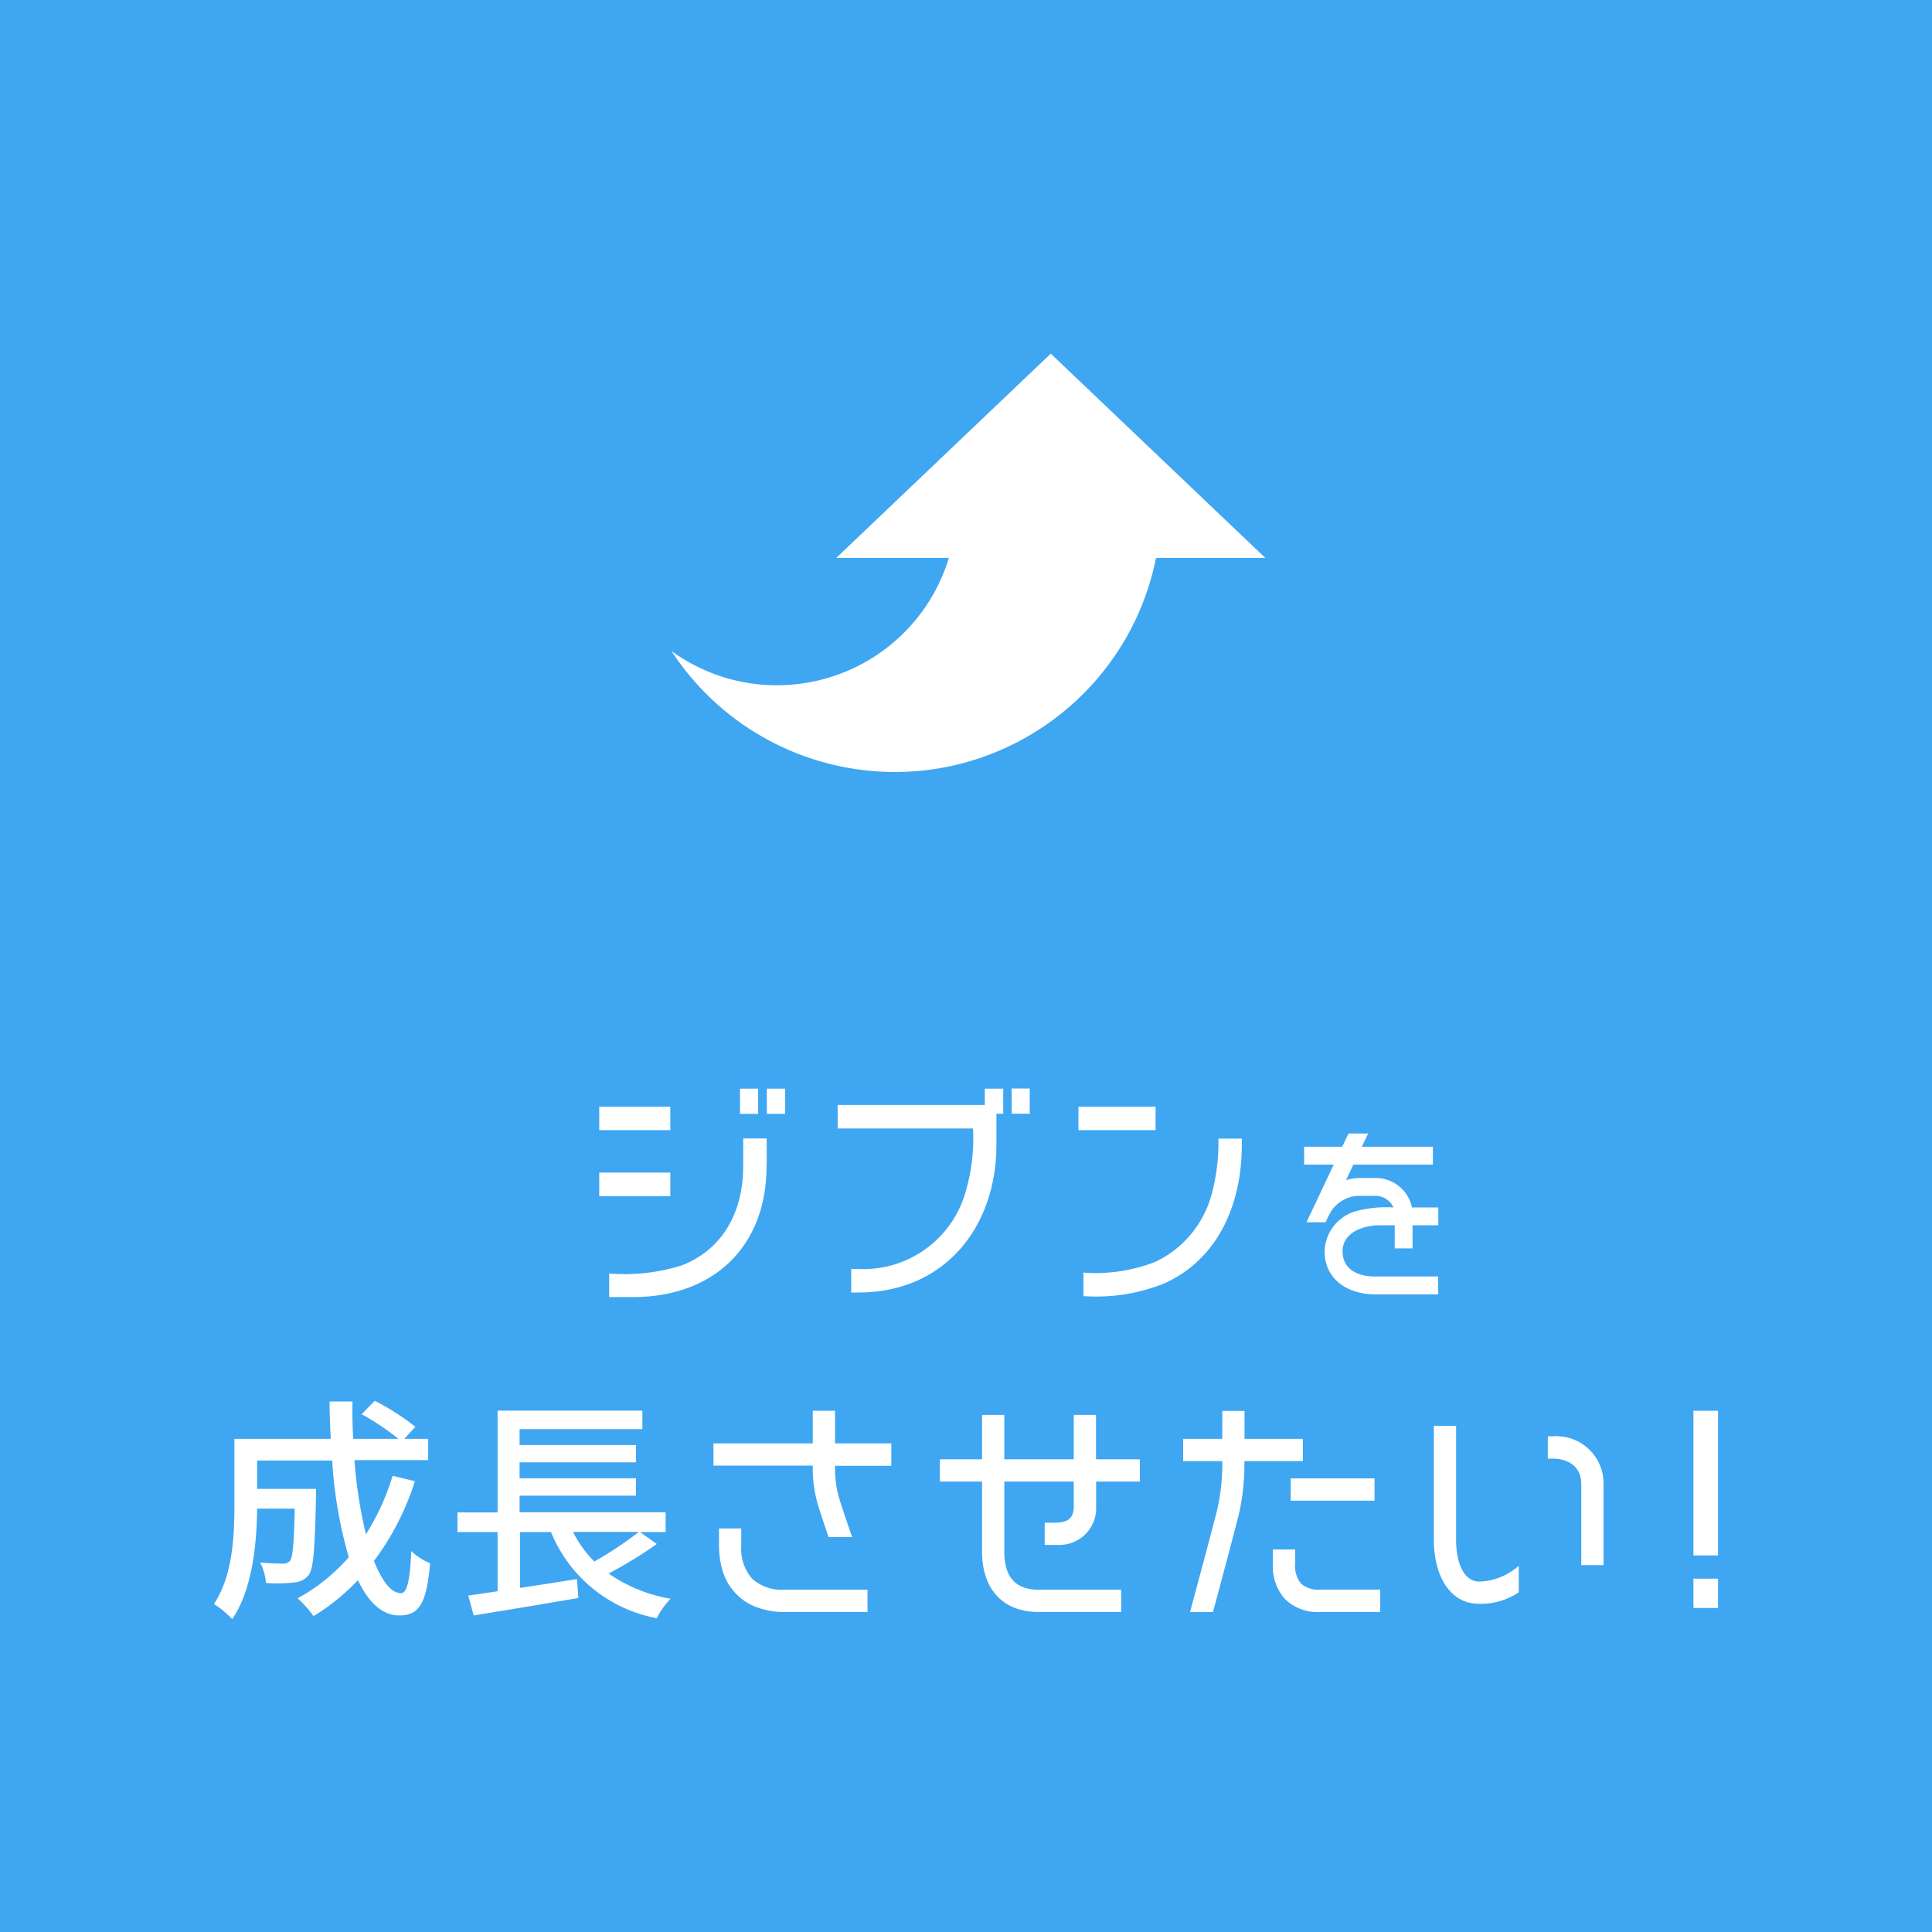 <svg id="Layer_1" xmlns="http://www.w3.org/2000/svg" viewBox="0 0 139.7 139.7"><rect x="0" y="0" width="139.7" height="139.7" fill="#333333" stroke="none"/><defs><clipPath id="clippath"><rect x="15.47" y="78.72" width="108.76" height="38.39" fill="none"/></clipPath><style>.cls-1{fill:#fff}.cls-2{fill:#3fa6f2}</style></defs><g id="Group_14219"><g id="Path_56437"><path class="cls-2" d="M139.2 139.2H.5V.5h138.7v138.7z"/><path class="cls-2" d="M1 1v137.7h137.7V1H1M0 0h139.7v139.7H0V0z"/></g><path id="Path_54409" class="cls-1" d="M68.61 40.34h-8.14l15.51-14.77 15.51 14.77h-7.9c-2.1 10.44-12.25 17.2-22.69 15.1a19.263 19.263 0 01-12.35-8.37c5.81 4.22 13.93 2.92 18.15-2.88.85-1.17 1.49-2.47 1.91-3.84"/><g clip-path="url(#clippath)"><g id="Group_13137"><path id="Path_54510" class="cls-1" d="M48.47 81.72h-5.14v-1.7h5.14v1.7zm0 4.77h-5.14v-1.7h5.14v1.7zm6.96-2.17c0 5.85-3.87 9.47-9.65 9.47h-1.73v-1.7c1.77.14 3.55-.06 5.24-.59 3.09-1.2 4.45-4.01 4.45-7.18v-2h1.7v2zm-.61-3.78h-1.31v-1.82h1.31v1.82zm1.95 0h-1.32v-1.82h1.32v1.82z"/><path id="Path_54511" class="cls-1" d="M72.53 80.53h-.48v2.26c0 5.96-3.77 10.67-9.96 10.67h-.54v-1.7h.54c3.57.16 6.77-2.16 7.74-5.6.43-1.48.61-3.02.53-4.56h-9.79v-1.7h10.64v-1.18h1.33v1.82zm1.93 0h-1.31v-1.82h1.31v1.82z"/><path id="Path_54512" class="cls-1" d="M83.56 81.72h-5.58v-1.7h5.58v1.7zm6.23 1.12c0 4.14-1.65 8.18-5.6 9.96-1.86.75-3.86 1.06-5.85.92v-1.7c1.75.13 3.52-.13 5.16-.76a7.555 7.555 0 004.12-4.94c.35-1.3.51-2.64.48-3.99h1.7v.51z"/><path id="Path_54513" class="cls-1" d="M103.98 93.59H99.4c-1.9 0-3.62-1.04-3.62-3.12a3.112 3.112 0 012.46-2.94c.82-.2 1.68-.27 2.52-.22-.24-.53-.78-.86-1.36-.84h-.96c-.87-.04-1.7.38-2.18 1.1-.15.26-.29.54-.41.81h-1.38l1.97-4.17H94.3v-1.29h2.75l.46-.96h1.42l-.46.96h5.14v1.29h-5.75l-.53 1.13c.34-.12.7-.17 1.06-.16h1.02c1.29-.03 2.42.86 2.69 2.13h1.9v1.29h-1.86v1.67h-1.29V88.6h-1.11c-1.13 0-2.66.5-2.66 1.87s1.17 1.83 2.33 1.83h4.58v1.29z"/><path id="Path_54514" class="cls-1" d="M29.99 107.14c-.66 2.06-1.65 4-2.95 5.73.58 1.44 1.24 2.33 1.95 2.33.44 0 .65-.87.75-3.05.39.38.85.68 1.36.88-.25 2.98-.83 3.78-2.23 3.78-1.24 0-2.22-.95-2.99-2.55-.95 1.01-2.03 1.88-3.21 2.6-.34-.47-.72-.9-1.15-1.29 1.4-.76 2.65-1.77 3.7-2.97a31.87 31.87 0 01-1.2-6.99h-5.43v2.05h4.26v.61c-.09 3.68-.17 5.14-.53 5.62-.27.33-.66.52-1.09.54-.66.07-1.33.08-2 .03-.04-.52-.18-1.02-.42-1.48.7.07 1.36.08 1.63.08.2.02.39-.05.53-.2.19-.24.29-1.2.34-3.77h-2.72c-.02 2.41-.31 5.8-1.8 7.99-.39-.42-.84-.79-1.32-1.1 1.36-2.04 1.48-4.95 1.48-7.14v-4.8h6.97c-.05-.88-.09-1.8-.09-2.7h1.66c-.02.92 0 1.82.05 2.7h3.27c-.83-.67-1.73-1.27-2.66-1.78l.95-.97c1.04.53 2.02 1.16 2.94 1.88l-.81.87h1.73v1.54h-5.33c.13 1.81.41 3.6.83 5.36.83-1.31 1.48-2.74 1.93-4.23l1.6.39z"/><path id="Path_54515" class="cls-1" d="M47.5 111.64c-1.12.79-2.28 1.5-3.49 2.14 1.34.93 2.87 1.55 4.48 1.82-.4.42-.74.89-1 1.41a10.3 10.3 0 01-7.65-6.23H37.6v4.04c1.32-.2 2.75-.42 4.12-.64l.1 1.37c-2.66.46-5.55.93-7.57 1.26l-.39-1.44c.61-.08 1.34-.19 2.12-.31v-4.28h-2.9v-1.42h2.9V102h10.47v1.34h-8.88v1.15h8.42v1.25h-8.42v1.15h8.42v1.26h-8.42v1.2h10.56v1.43h-1.85l1.22.87zm-6.07-.87c.4.79.92 1.51 1.54 2.14 1.13-.63 2.2-1.35 3.23-2.14h-4.77z"/><path id="Path_54516" class="cls-1" d="M64.45 105.99h-4.07a7.9 7.9 0 00.29 2.32c.2.66.61 1.87.95 2.83h-1.71c-.29-.86-.61-1.8-.78-2.38-.26-.9-.38-1.84-.36-2.78h-7.18v-1.61h7.18v-2.36h1.61v2.36h4.07v1.62zm-1.71 10.57h-6.01c-.66.01-1.33-.1-1.95-.32-.58-.2-1.1-.53-1.53-.97-.43-.44-.76-.96-.95-1.54-.21-.63-.31-1.3-.31-1.97v-1.24h1.61v1.24c-.07.87.22 1.73.78 2.39.64.57 1.49.86 2.34.8h6.01v1.61z"/><path id="Path_54517" class="cls-1" d="M82.43 107.13h-3.17v1.82a2.654 2.654 0 01-2.56 2.76h-1.16v-1.61c.97 0 2.1.17 2.1-1.15v-1.82h-5.02v5.07c0 1.68.68 2.75 2.48 2.75h5.97v1.61H75.1c-2.7 0-4.09-1.78-4.09-4.36v-5.07h-3.05v-1.61h3.05v-3.21h1.61v3.21h5.02v-3.21h1.61v3.21h3.17v1.61z"/><path id="Path_54518" class="cls-1" d="M94.2 105.65h-4.22c.02 1.28-.11 2.55-.39 3.8-.32 1.29-1.37 5.23-1.88 7.11h-1.66c.44-1.65 1.65-6.12 1.99-7.5.24-1.12.36-2.26.34-3.41h-2.83v-1.61h2.83v-2.02h1.61v2.02h4.22v1.62zm5.6 10.91h-4.34a3.34 3.34 0 01-2.56-.95 3.54 3.54 0 01-.86-2.55v-1.02h1.61v1.02c-.05.52.1 1.03.42 1.44.38.33.89.49 1.39.44h4.34v1.61zm-.41-8.05h-6.06v-1.61h6.06v1.61z"/><path id="Path_54519" class="cls-1" d="M109.82 115.14c-.84.56-1.84.85-2.85.83-2.44 0-3.29-2.53-3.29-4.56v-8.31h1.61v8.31c0 1.05.31 2.95 1.68 2.95 1.05-.03 2.06-.44 2.85-1.14v1.92zm6.13-1.97h-1.61v-5.85c0-1.27-.92-1.85-2.1-1.85h-.32v-1.61h.32a3.419 3.419 0 013.7 3.11c.01.12.01.23.01.35v5.85z"/><path id="Path_54520" class="cls-1" d="M124.23 112.47h-1.78v-10.46h1.78v10.46zm0 3.8h-1.78v-2.12h1.78v2.12z"/></g></g></g></svg>